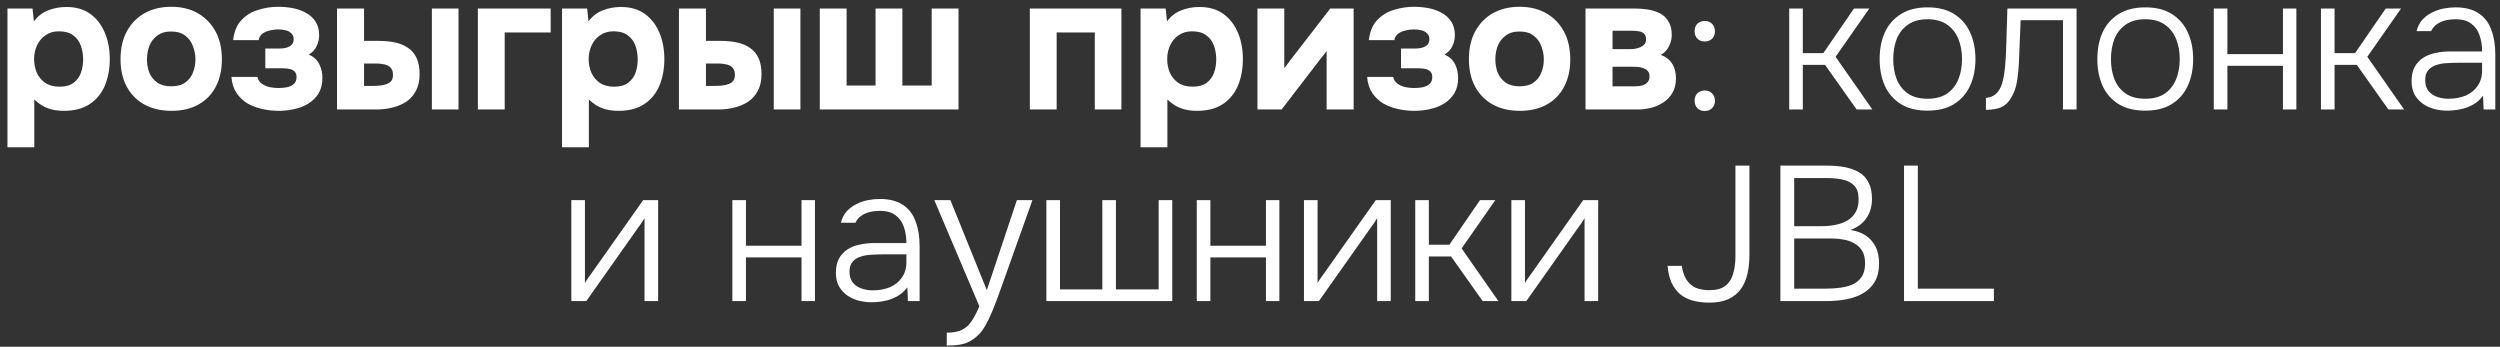 <?xml version="1.0" encoding="UTF-8"?> <svg xmlns="http://www.w3.org/2000/svg" width="274" height="38" viewBox="0 0 274 38" fill="none"><rect x="0" y="0" width="274" height="38" fill="#333333" stroke="none"/><path d="M0.818 16.137V0.933H3.569L3.716 2.34C4.164 1.752 4.696 1.346 5.312 1.122C5.928 0.884 6.579 0.765 7.265 0.765C8.315 0.765 9.19 1.017 9.89 1.521C10.59 2.025 11.122 2.711 11.486 3.579C11.85 4.433 12.032 5.399 12.032 6.477C12.032 7.555 11.85 8.528 11.486 9.396C11.122 10.25 10.569 10.922 9.827 11.412C9.085 11.902 8.147 12.147 7.013 12.147C6.495 12.147 6.026 12.091 5.606 11.979C5.2 11.867 4.843 11.713 4.535 11.517C4.241 11.321 3.982 11.118 3.758 10.908V16.137H0.818ZM6.53 9.501C7.188 9.501 7.706 9.354 8.084 9.06C8.462 8.766 8.728 8.395 8.882 7.947C9.036 7.485 9.113 7.009 9.113 6.519C9.113 5.987 9.029 5.483 8.861 5.007C8.693 4.531 8.413 4.153 8.021 3.873C7.643 3.579 7.125 3.432 6.467 3.432C5.879 3.432 5.382 3.579 4.976 3.873C4.57 4.153 4.262 4.524 4.052 4.986C3.842 5.448 3.737 5.945 3.737 6.477C3.737 7.009 3.835 7.506 4.031 7.968C4.241 8.43 4.549 8.801 4.955 9.081C5.375 9.361 5.9 9.501 6.53 9.501ZM18.796 12.147C17.676 12.147 16.696 11.923 15.856 11.475C15.016 11.013 14.365 10.362 13.903 9.522C13.441 8.668 13.21 7.66 13.21 6.498C13.21 5.308 13.441 4.286 13.903 3.432C14.379 2.564 15.03 1.899 15.856 1.437C16.696 0.975 17.669 0.744 18.775 0.744C19.895 0.744 20.868 0.982 21.694 1.458C22.52 1.934 23.164 2.599 23.626 3.453C24.088 4.307 24.319 5.329 24.319 6.519C24.319 7.681 24.088 8.689 23.626 9.543C23.178 10.383 22.541 11.027 21.715 11.475C20.903 11.923 19.93 12.147 18.796 12.147ZM18.754 9.459C19.412 9.459 19.93 9.319 20.308 9.039C20.7 8.759 20.98 8.395 21.148 7.947C21.33 7.499 21.421 7.023 21.421 6.519C21.421 6.015 21.33 5.532 21.148 5.07C20.98 4.594 20.7 4.209 20.308 3.915C19.93 3.607 19.412 3.453 18.754 3.453C18.124 3.453 17.613 3.607 17.221 3.915C16.829 4.209 16.542 4.587 16.36 5.049C16.192 5.511 16.108 6.001 16.108 6.519C16.108 7.023 16.192 7.499 16.36 7.947C16.542 8.395 16.829 8.759 17.221 9.039C17.613 9.319 18.124 9.459 18.754 9.459ZM30.548 12.147C29.96 12.147 29.372 12.084 28.784 11.958C28.196 11.832 27.65 11.629 27.146 11.349C26.656 11.055 26.25 10.67 25.928 10.194C25.606 9.718 25.417 9.13 25.361 8.43H28.217C28.273 8.724 28.42 8.962 28.658 9.144C28.896 9.326 29.183 9.459 29.519 9.543C29.855 9.613 30.191 9.648 30.527 9.648C30.835 9.648 31.143 9.62 31.451 9.564C31.759 9.494 32.011 9.375 32.207 9.207C32.403 9.025 32.501 8.773 32.501 8.451C32.501 8.199 32.438 8.003 32.312 7.863C32.186 7.723 32.011 7.625 31.787 7.569C31.577 7.513 31.318 7.485 31.01 7.485H29.078V5.322H30.59C30.842 5.322 31.066 5.301 31.262 5.259C31.458 5.217 31.626 5.154 31.766 5.07C31.906 4.986 32.011 4.881 32.081 4.755C32.151 4.629 32.186 4.475 32.186 4.293C32.186 4.027 32.102 3.817 31.934 3.663C31.78 3.495 31.577 3.383 31.325 3.327C31.073 3.257 30.793 3.222 30.485 3.222C30.177 3.222 29.862 3.264 29.54 3.348C29.232 3.418 28.966 3.537 28.742 3.705C28.532 3.873 28.399 4.104 28.343 4.398H25.55C25.662 3.446 25.97 2.711 26.474 2.193C26.978 1.661 27.587 1.29 28.301 1.08C29.015 0.856 29.75 0.744 30.506 0.744C31.038 0.744 31.563 0.793 32.081 0.891C32.599 0.989 33.075 1.157 33.509 1.395C33.957 1.633 34.314 1.955 34.58 2.361C34.846 2.767 34.979 3.271 34.979 3.873C34.979 4.293 34.881 4.699 34.685 5.091C34.503 5.469 34.223 5.763 33.845 5.973C34.391 6.225 34.776 6.582 35 7.044C35.224 7.492 35.336 7.989 35.336 8.535C35.336 9.207 35.196 9.774 34.916 10.236C34.636 10.684 34.265 11.055 33.803 11.349C33.341 11.629 32.823 11.832 32.249 11.958C31.689 12.084 31.122 12.147 30.548 12.147ZM36.938 12V0.933H39.899V4.482H41.537C42.167 4.482 42.748 4.538 43.28 4.65C43.826 4.762 44.302 4.958 44.708 5.238C45.114 5.504 45.429 5.875 45.653 6.351C45.877 6.813 45.989 7.408 45.989 8.136C45.989 8.836 45.856 9.438 45.59 9.942C45.338 10.432 44.988 10.831 44.54 11.139C44.092 11.433 43.581 11.65 43.007 11.79C42.447 11.93 41.859 12 41.243 12H36.938ZM39.899 9.417H40.76C41.096 9.417 41.397 9.403 41.663 9.375C41.943 9.347 42.188 9.291 42.398 9.207C42.622 9.123 42.79 9.004 42.902 8.85C43.014 8.682 43.07 8.465 43.07 8.199C43.07 7.933 43.021 7.723 42.923 7.569C42.825 7.401 42.692 7.275 42.524 7.191C42.356 7.107 42.16 7.051 41.936 7.023C41.726 6.981 41.502 6.96 41.264 6.96H39.899V9.417ZM47.333 12V0.933H50.252V12H47.333ZM52.375 12V0.933H60.355V3.558H55.315V12H52.375ZM61.599 16.137V0.933H64.35L64.497 2.34C64.945 1.752 65.477 1.346 66.093 1.122C66.709 0.884 67.36 0.765 68.046 0.765C69.096 0.765 69.971 1.017 70.671 1.521C71.371 2.025 71.903 2.711 72.267 3.579C72.631 4.433 72.813 5.399 72.813 6.477C72.813 7.555 72.631 8.528 72.267 9.396C71.903 10.25 71.35 10.922 70.608 11.412C69.866 11.902 68.928 12.147 67.794 12.147C67.276 12.147 66.807 12.091 66.387 11.979C65.981 11.867 65.624 11.713 65.316 11.517C65.022 11.321 64.763 11.118 64.539 10.908V16.137H61.599ZM67.311 9.501C67.969 9.501 68.487 9.354 68.865 9.06C69.243 8.766 69.509 8.395 69.663 7.947C69.817 7.485 69.894 7.009 69.894 6.519C69.894 5.987 69.81 5.483 69.642 5.007C69.474 4.531 69.194 4.153 68.802 3.873C68.424 3.579 67.906 3.432 67.248 3.432C66.66 3.432 66.163 3.579 65.757 3.873C65.351 4.153 65.043 4.524 64.833 4.986C64.623 5.448 64.518 5.945 64.518 6.477C64.518 7.009 64.616 7.506 64.812 7.968C65.022 8.43 65.33 8.801 65.736 9.081C66.156 9.361 66.681 9.501 67.311 9.501ZM74.411 12V0.933H77.372V4.482H79.01C79.64 4.482 80.221 4.538 80.753 4.65C81.299 4.762 81.775 4.958 82.181 5.238C82.587 5.504 82.902 5.875 83.126 6.351C83.35 6.813 83.462 7.408 83.462 8.136C83.462 8.836 83.329 9.438 83.063 9.942C82.811 10.432 82.461 10.831 82.013 11.139C81.565 11.433 81.054 11.65 80.48 11.79C79.92 11.93 79.332 12 78.716 12H74.411ZM77.372 9.417H78.233C78.569 9.417 78.87 9.403 79.136 9.375C79.416 9.347 79.661 9.291 79.871 9.207C80.095 9.123 80.263 9.004 80.375 8.85C80.487 8.682 80.543 8.465 80.543 8.199C80.543 7.933 80.494 7.723 80.396 7.569C80.298 7.401 80.165 7.275 79.997 7.191C79.829 7.107 79.633 7.051 79.409 7.023C79.199 6.981 78.975 6.96 78.737 6.96H77.372V9.417ZM84.806 12V0.933H87.725V12H84.806ZM89.849 12V0.933H92.789V9.375H95.96V0.933H98.9V9.375H102.113V0.933H105.053V12H89.849ZM112.869 12V0.933H122.907V12H119.988V3.558H115.809V12H112.869ZM125.005 16.137V0.933H127.756L127.903 2.34C128.351 1.752 128.883 1.346 129.499 1.122C130.115 0.884 130.766 0.765 131.452 0.765C132.502 0.765 133.377 1.017 134.077 1.521C134.777 2.025 135.309 2.711 135.673 3.579C136.037 4.433 136.219 5.399 136.219 6.477C136.219 7.555 136.037 8.528 135.673 9.396C135.309 10.25 134.756 10.922 134.014 11.412C133.272 11.902 132.334 12.147 131.2 12.147C130.682 12.147 130.213 12.091 129.793 11.979C129.387 11.867 129.03 11.713 128.722 11.517C128.428 11.321 128.169 11.118 127.945 10.908V16.137H125.005ZM130.717 9.501C131.375 9.501 131.893 9.354 132.271 9.06C132.649 8.766 132.915 8.395 133.069 7.947C133.223 7.485 133.3 7.009 133.3 6.519C133.3 5.987 133.216 5.483 133.048 5.007C132.88 4.531 132.6 4.153 132.208 3.873C131.83 3.579 131.312 3.432 130.654 3.432C130.066 3.432 129.569 3.579 129.163 3.873C128.757 4.153 128.449 4.524 128.239 4.986C128.029 5.448 127.924 5.945 127.924 6.477C127.924 7.009 128.022 7.506 128.218 7.968C128.428 8.43 128.736 8.801 129.142 9.081C129.562 9.361 130.087 9.501 130.717 9.501ZM137.817 12V0.933H140.757V7.485C140.855 7.345 140.96 7.205 141.072 7.065C141.184 6.911 141.282 6.778 141.366 6.666L145.797 0.933H148.359V12H145.398V5.574C145.3 5.728 145.188 5.882 145.062 6.036C144.95 6.176 144.838 6.316 144.726 6.456L140.463 12H137.817ZM155.023 12.147C154.435 12.147 153.847 12.084 153.259 11.958C152.671 11.832 152.125 11.629 151.621 11.349C151.131 11.055 150.725 10.67 150.403 10.194C150.081 9.718 149.892 9.13 149.836 8.43H152.692C152.748 8.724 152.895 8.962 153.133 9.144C153.371 9.326 153.658 9.459 153.994 9.543C154.33 9.613 154.666 9.648 155.002 9.648C155.31 9.648 155.618 9.62 155.926 9.564C156.234 9.494 156.486 9.375 156.682 9.207C156.878 9.025 156.976 8.773 156.976 8.451C156.976 8.199 156.913 8.003 156.787 7.863C156.661 7.723 156.486 7.625 156.262 7.569C156.052 7.513 155.793 7.485 155.485 7.485H153.553V5.322H155.065C155.317 5.322 155.541 5.301 155.737 5.259C155.933 5.217 156.101 5.154 156.241 5.07C156.381 4.986 156.486 4.881 156.556 4.755C156.626 4.629 156.661 4.475 156.661 4.293C156.661 4.027 156.577 3.817 156.409 3.663C156.255 3.495 156.052 3.383 155.8 3.327C155.548 3.257 155.268 3.222 154.96 3.222C154.652 3.222 154.337 3.264 154.015 3.348C153.707 3.418 153.441 3.537 153.217 3.705C153.007 3.873 152.874 4.104 152.818 4.398H150.025C150.137 3.446 150.445 2.711 150.949 2.193C151.453 1.661 152.062 1.29 152.776 1.08C153.49 0.856 154.225 0.744 154.981 0.744C155.513 0.744 156.038 0.793 156.556 0.891C157.074 0.989 157.55 1.157 157.984 1.395C158.432 1.633 158.789 1.955 159.055 2.361C159.321 2.767 159.454 3.271 159.454 3.873C159.454 4.293 159.356 4.699 159.16 5.091C158.978 5.469 158.698 5.763 158.32 5.973C158.866 6.225 159.251 6.582 159.475 7.044C159.699 7.492 159.811 7.989 159.811 8.535C159.811 9.207 159.671 9.774 159.391 10.236C159.111 10.684 158.74 11.055 158.278 11.349C157.816 11.629 157.298 11.832 156.724 11.958C156.164 12.084 155.597 12.147 155.023 12.147ZM166.578 12.147C165.458 12.147 164.478 11.923 163.638 11.475C162.798 11.013 162.147 10.362 161.685 9.522C161.223 8.668 160.992 7.66 160.992 6.498C160.992 5.308 161.223 4.286 161.685 3.432C162.161 2.564 162.812 1.899 163.638 1.437C164.478 0.975 165.451 0.744 166.557 0.744C167.677 0.744 168.65 0.982 169.476 1.458C170.302 1.934 170.946 2.599 171.408 3.453C171.87 4.307 172.101 5.329 172.101 6.519C172.101 7.681 171.87 8.689 171.408 9.543C170.96 10.383 170.323 11.027 169.497 11.475C168.685 11.923 167.712 12.147 166.578 12.147ZM166.536 9.459C167.194 9.459 167.712 9.319 168.09 9.039C168.482 8.759 168.762 8.395 168.93 7.947C169.112 7.499 169.203 7.023 169.203 6.519C169.203 6.015 169.112 5.532 168.93 5.07C168.762 4.594 168.482 4.209 168.09 3.915C167.712 3.607 167.194 3.453 166.536 3.453C165.906 3.453 165.395 3.607 165.003 3.915C164.611 4.209 164.324 4.587 164.142 5.049C163.974 5.511 163.89 6.001 163.89 6.519C163.89 7.023 163.974 7.499 164.142 7.947C164.324 8.395 164.611 8.759 165.003 9.039C165.395 9.319 165.906 9.459 166.536 9.459ZM173.773 12V0.933H179.17C179.646 0.933 180.115 0.968 180.577 1.038C181.053 1.108 181.487 1.241 181.879 1.437C182.285 1.633 182.607 1.927 182.845 2.319C183.097 2.697 183.223 3.201 183.223 3.831C183.223 4.167 183.167 4.475 183.055 4.755C182.957 5.035 182.817 5.287 182.635 5.511C182.453 5.721 182.25 5.889 182.026 6.015C182.586 6.225 182.999 6.547 183.265 6.981C183.545 7.401 183.685 7.933 183.685 8.577C183.685 9.221 183.552 9.76 183.286 10.194C183.034 10.628 182.698 10.978 182.278 11.244C181.858 11.51 181.403 11.706 180.913 11.832C180.423 11.944 179.947 12 179.485 12H173.773ZM176.734 9.459H179.233C179.527 9.459 179.793 9.424 180.031 9.354C180.269 9.27 180.451 9.151 180.577 8.997C180.717 8.843 180.787 8.64 180.787 8.388C180.787 8.15 180.738 7.968 180.64 7.842C180.542 7.702 180.409 7.597 180.241 7.527C180.073 7.443 179.884 7.387 179.674 7.359C179.464 7.331 179.24 7.317 179.002 7.317H176.734V9.459ZM176.734 5.385H178.582C178.792 5.385 179.002 5.371 179.212 5.343C179.436 5.301 179.639 5.238 179.821 5.154C180.003 5.07 180.143 4.965 180.241 4.839C180.353 4.699 180.409 4.524 180.409 4.314C180.409 4.02 180.332 3.81 180.178 3.684C180.038 3.544 179.849 3.46 179.611 3.432C179.373 3.39 179.121 3.369 178.855 3.369H176.734V5.385ZM186.844 4.545C186.508 4.545 186.235 4.44 186.025 4.23C185.829 4.02 185.731 3.754 185.731 3.432C185.731 3.208 185.773 3.012 185.857 2.844C185.955 2.662 186.088 2.529 186.256 2.445C186.424 2.347 186.62 2.298 186.844 2.298C187.18 2.298 187.446 2.403 187.642 2.613C187.852 2.823 187.957 3.096 187.957 3.432C187.957 3.768 187.852 4.041 187.642 4.251C187.432 4.447 187.166 4.545 186.844 4.545ZM186.844 12.168C186.508 12.168 186.235 12.063 186.025 11.853C185.829 11.643 185.731 11.377 185.731 11.055C185.731 10.831 185.773 10.635 185.857 10.467C185.955 10.285 186.088 10.152 186.256 10.068C186.424 9.97 186.62 9.921 186.844 9.921C187.18 9.921 187.446 10.026 187.642 10.236C187.852 10.446 187.957 10.719 187.957 11.055C187.957 11.377 187.852 11.643 187.642 11.853C187.432 12.063 187.166 12.168 186.844 12.168ZM196.098 12V0.933H197.589V5.826H199.836L203.196 0.933H204.876L201.18 6.225L205.212 12H203.49L200.025 7.107H197.589V12H196.098ZM211.259 12.126C210.097 12.126 209.124 11.888 208.34 11.412C207.556 10.922 206.968 10.25 206.576 9.396C206.198 8.542 206.009 7.569 206.009 6.477C206.009 5.371 206.198 4.398 206.576 3.558C206.968 2.704 207.556 2.032 208.34 1.542C209.124 1.052 210.104 0.807 211.28 0.807C212.442 0.807 213.408 1.052 214.178 1.542C214.962 2.032 215.543 2.704 215.921 3.558C216.313 4.398 216.509 5.371 216.509 6.477C216.509 7.569 216.313 8.542 215.921 9.396C215.529 10.25 214.941 10.922 214.157 11.412C213.387 11.888 212.421 12.126 211.259 12.126ZM211.259 10.824C212.127 10.824 212.841 10.635 213.401 10.257C213.961 9.865 214.374 9.34 214.64 8.682C214.906 8.024 215.039 7.289 215.039 6.477C215.039 5.665 214.906 4.93 214.64 4.272C214.374 3.614 213.961 3.089 213.401 2.697C212.841 2.305 212.127 2.109 211.259 2.109C210.391 2.109 209.677 2.305 209.117 2.697C208.557 3.089 208.144 3.614 207.878 4.272C207.626 4.93 207.5 5.665 207.5 6.477C207.5 7.289 207.626 8.024 207.878 8.682C208.144 9.34 208.557 9.865 209.117 10.257C209.677 10.635 210.391 10.824 211.259 10.824ZM217.659 12.042V10.719C217.939 10.705 218.184 10.642 218.394 10.53C218.618 10.418 218.807 10.264 218.961 10.068C219.213 9.76 219.402 9.333 219.528 8.787C219.654 8.227 219.738 7.625 219.78 6.981C219.836 6.323 219.871 5.658 219.885 4.986C219.913 4.3 219.934 3.621 219.948 2.949C219.976 2.263 219.997 1.591 220.011 0.933H227.592V12H226.101V2.214H221.46C221.446 2.746 221.425 3.278 221.397 3.81C221.383 4.328 221.362 4.846 221.334 5.364C221.32 5.882 221.299 6.407 221.271 6.939C221.243 7.555 221.173 8.22 221.061 8.934C220.949 9.634 220.718 10.257 220.368 10.803C220.088 11.251 219.745 11.566 219.339 11.748C218.933 11.93 218.373 12.028 217.659 12.042ZM235.12 12.126C233.958 12.126 232.985 11.888 232.201 11.412C231.417 10.922 230.829 10.25 230.437 9.396C230.059 8.542 229.87 7.569 229.87 6.477C229.87 5.371 230.059 4.398 230.437 3.558C230.829 2.704 231.417 2.032 232.201 1.542C232.985 1.052 233.965 0.807 235.141 0.807C236.303 0.807 237.269 1.052 238.039 1.542C238.823 2.032 239.404 2.704 239.782 3.558C240.174 4.398 240.37 5.371 240.37 6.477C240.37 7.569 240.174 8.542 239.782 9.396C239.39 10.25 238.802 10.922 238.018 11.412C237.248 11.888 236.282 12.126 235.12 12.126ZM235.12 10.824C235.988 10.824 236.702 10.635 237.262 10.257C237.822 9.865 238.235 9.34 238.501 8.682C238.767 8.024 238.9 7.289 238.9 6.477C238.9 5.665 238.767 4.93 238.501 4.272C238.235 3.614 237.822 3.089 237.262 2.697C236.702 2.305 235.988 2.109 235.12 2.109C234.252 2.109 233.538 2.305 232.978 2.697C232.418 3.089 232.005 3.614 231.739 4.272C231.487 4.93 231.361 5.665 231.361 6.477C231.361 7.289 231.487 8.024 231.739 8.682C232.005 9.34 232.418 9.865 232.978 10.257C233.538 10.635 234.252 10.824 235.12 10.824ZM242.631 12V0.933H244.122V5.931H250.212V0.933H251.682V12H250.212V7.212H244.122V12H242.631ZM254.377 12V0.933H255.868V5.826H258.115L261.475 0.933H263.155L259.459 6.225L263.491 12H261.769L258.304 7.107H255.868V12H254.377ZM268.194 12.126C267.746 12.126 267.291 12.07 266.829 11.958C266.367 11.832 265.947 11.643 265.569 11.391C265.191 11.125 264.883 10.789 264.645 10.383C264.421 9.963 264.309 9.473 264.309 8.913C264.309 8.283 264.421 7.758 264.645 7.338C264.883 6.918 265.198 6.582 265.59 6.33C265.982 6.078 266.43 5.903 266.934 5.805C267.438 5.693 267.97 5.637 268.53 5.637H272.037C272.037 4.951 271.939 4.349 271.743 3.831C271.561 3.299 271.253 2.879 270.819 2.571C270.399 2.263 269.832 2.109 269.118 2.109C268.74 2.109 268.376 2.151 268.026 2.235C267.676 2.319 267.361 2.459 267.081 2.655C266.815 2.837 266.605 3.089 266.451 3.411H264.855C264.981 2.921 265.191 2.508 265.485 2.172C265.793 1.836 266.15 1.57 266.556 1.374C266.962 1.164 267.389 1.017 267.837 0.933C268.285 0.849 268.712 0.807 269.118 0.807C270.168 0.807 271.015 1.024 271.659 1.458C272.303 1.878 272.765 2.48 273.045 3.264C273.339 4.034 273.486 4.944 273.486 5.994V12H272.205L272.142 10.488C271.834 10.908 271.463 11.237 271.029 11.475C270.609 11.713 270.154 11.881 269.664 11.979C269.188 12.077 268.698 12.126 268.194 12.126ZM268.341 10.824C269.027 10.824 269.65 10.712 270.21 10.488C270.77 10.25 271.211 9.9 271.533 9.438C271.869 8.976 272.037 8.402 272.037 7.716V6.876H269.559C269.125 6.876 268.684 6.89 268.236 6.918C267.788 6.932 267.382 7.002 267.018 7.128C266.654 7.24 266.36 7.429 266.136 7.695C265.912 7.947 265.8 8.311 265.8 8.787C265.8 9.263 265.919 9.655 266.157 9.963C266.395 10.257 266.71 10.474 267.102 10.614C267.494 10.754 267.907 10.824 268.341 10.824ZM62.618 33V21.933H64.109V31.026C64.207 30.844 64.326 30.655 64.466 30.459C64.62 30.249 64.746 30.074 64.844 29.934L70.493 21.933H72.131V33H70.64V23.907C70.528 24.103 70.409 24.292 70.283 24.474C70.157 24.656 70.031 24.831 69.905 24.999L64.256 33H62.618ZM80.266 33V21.933H81.757V26.931H87.847V21.933H89.317V33H87.847V28.212H81.757V33H80.266ZM95.498 33.126C95.05 33.126 94.595 33.07 94.133 32.958C93.671 32.832 93.251 32.643 92.873 32.391C92.495 32.125 92.187 31.789 91.949 31.383C91.725 30.963 91.613 30.473 91.613 29.913C91.613 29.283 91.725 28.758 91.949 28.338C92.187 27.918 92.502 27.582 92.894 27.33C93.286 27.078 93.734 26.903 94.238 26.805C94.742 26.693 95.274 26.637 95.834 26.637H99.341C99.341 25.951 99.243 25.349 99.047 24.831C98.865 24.299 98.557 23.879 98.123 23.571C97.703 23.263 97.136 23.109 96.422 23.109C96.044 23.109 95.68 23.151 95.33 23.235C94.98 23.319 94.665 23.459 94.385 23.655C94.119 23.837 93.909 24.089 93.755 24.411H92.159C92.285 23.921 92.495 23.508 92.789 23.172C93.097 22.836 93.454 22.57 93.86 22.374C94.266 22.164 94.693 22.017 95.141 21.933C95.589 21.849 96.016 21.807 96.422 21.807C97.472 21.807 98.319 22.024 98.963 22.458C99.607 22.878 100.069 23.48 100.349 24.264C100.643 25.034 100.79 25.944 100.79 26.994V33H99.509L99.446 31.488C99.138 31.908 98.767 32.237 98.333 32.475C97.913 32.713 97.458 32.881 96.968 32.979C96.492 33.077 96.002 33.126 95.498 33.126ZM95.645 31.824C96.331 31.824 96.954 31.712 97.514 31.488C98.074 31.25 98.515 30.9 98.837 30.438C99.173 29.976 99.341 29.402 99.341 28.716V27.876H96.863C96.429 27.876 95.988 27.89 95.54 27.918C95.092 27.932 94.686 28.002 94.322 28.128C93.958 28.24 93.664 28.429 93.44 28.695C93.216 28.947 93.104 29.311 93.104 29.787C93.104 30.263 93.223 30.655 93.461 30.963C93.699 31.257 94.014 31.474 94.406 31.614C94.798 31.754 95.211 31.824 95.645 31.824ZM103.766 37.872V36.465C104.452 36.465 105.005 36.36 105.425 36.15C105.859 35.94 106.216 35.618 106.496 35.184C106.79 34.75 107.07 34.211 107.336 33.567L102.401 21.933H104.165L108.155 31.803L111.452 21.933H113.153L109.814 31.299C109.674 31.705 109.506 32.167 109.31 32.685C109.128 33.189 108.925 33.707 108.701 34.239C108.477 34.771 108.232 35.268 107.966 35.73C107.7 36.192 107.406 36.563 107.084 36.843C106.79 37.109 106.496 37.312 106.202 37.452C105.922 37.606 105.593 37.711 105.215 37.767C104.837 37.837 104.354 37.872 103.766 37.872ZM114.683 33V21.933H116.174V31.719H120.815V21.933H122.306V31.719H126.989V21.933H128.48V33H114.683ZM131.167 33V21.933H132.658V26.931H138.748V21.933H140.218V33H138.748V28.212H132.658V33H131.167ZM142.913 33V21.933H144.404V31.026C144.502 30.844 144.621 30.655 144.761 30.459C144.915 30.249 145.041 30.074 145.139 29.934L150.788 21.933H152.426V33H150.935V23.907C150.823 24.103 150.704 24.292 150.578 24.474C150.452 24.656 150.326 24.831 150.2 24.999L144.551 33H142.913ZM155.11 33V21.933H156.601V26.826H158.848L162.208 21.933H163.888L160.192 27.225L164.224 33H162.502L159.037 28.107H156.601V33H155.11ZM165.646 33V21.933H167.137V31.026C167.235 30.844 167.354 30.655 167.494 30.459C167.648 30.249 167.774 30.074 167.872 29.934L173.521 21.933H175.159V33H173.668V23.907C173.556 24.103 173.437 24.292 173.311 24.474C173.185 24.656 173.059 24.831 172.933 24.999L167.284 33H165.646ZM187.347 33.168C186.661 33.168 186.045 33.091 185.499 32.937C184.967 32.783 184.505 32.545 184.113 32.223C183.735 31.887 183.427 31.467 183.189 30.963C182.965 30.445 182.825 29.836 182.769 29.136H184.323C184.407 29.71 184.568 30.2 184.806 30.606C185.044 30.998 185.373 31.299 185.793 31.509C186.213 31.705 186.738 31.803 187.368 31.803C188.124 31.803 188.705 31.642 189.111 31.32C189.517 30.998 189.797 30.557 189.951 29.997C190.119 29.437 190.203 28.814 190.203 28.128V18.153H191.736V27.939C191.736 28.667 191.666 29.353 191.526 29.997C191.386 30.627 191.148 31.18 190.812 31.656C190.49 32.118 190.042 32.489 189.468 32.769C188.894 33.035 188.187 33.168 187.347 33.168ZM195.131 33V18.153H200.276C200.976 18.153 201.62 18.209 202.208 18.321C202.796 18.433 203.314 18.622 203.762 18.888C204.21 19.154 204.553 19.525 204.791 20.001C205.043 20.477 205.169 21.079 205.169 21.807C205.169 22.633 204.959 23.34 204.539 23.928C204.133 24.516 203.552 24.943 202.796 25.209C203.79 25.349 204.56 25.734 205.106 26.364C205.666 26.994 205.946 27.827 205.946 28.863C205.946 29.675 205.785 30.354 205.463 30.9C205.141 31.432 204.707 31.852 204.161 32.16C203.629 32.468 203.013 32.685 202.313 32.811C201.627 32.937 200.913 33 200.171 33H195.131ZM196.643 31.635H200.108C200.57 31.635 201.053 31.607 201.557 31.551C202.061 31.495 202.53 31.383 202.964 31.215C203.398 31.033 203.748 30.753 204.014 30.375C204.28 29.997 204.413 29.493 204.413 28.863C204.413 28.303 204.308 27.848 204.098 27.498C203.888 27.148 203.601 26.875 203.237 26.679C202.887 26.469 202.488 26.329 202.04 26.259C201.606 26.175 201.158 26.133 200.696 26.133H196.643V31.635ZM196.643 24.789H199.688C200.206 24.789 200.703 24.74 201.179 24.642C201.669 24.544 202.103 24.383 202.481 24.159C202.859 23.935 203.153 23.641 203.363 23.277C203.587 22.913 203.699 22.458 203.699 21.912C203.713 21.212 203.559 20.694 203.237 20.358C202.915 20.022 202.495 19.798 201.977 19.686C201.459 19.574 200.899 19.518 200.297 19.518H196.643V24.789ZM208.682 33V18.153H210.194V31.635H218.531V33H208.682Z" fill="white"></path></svg> 